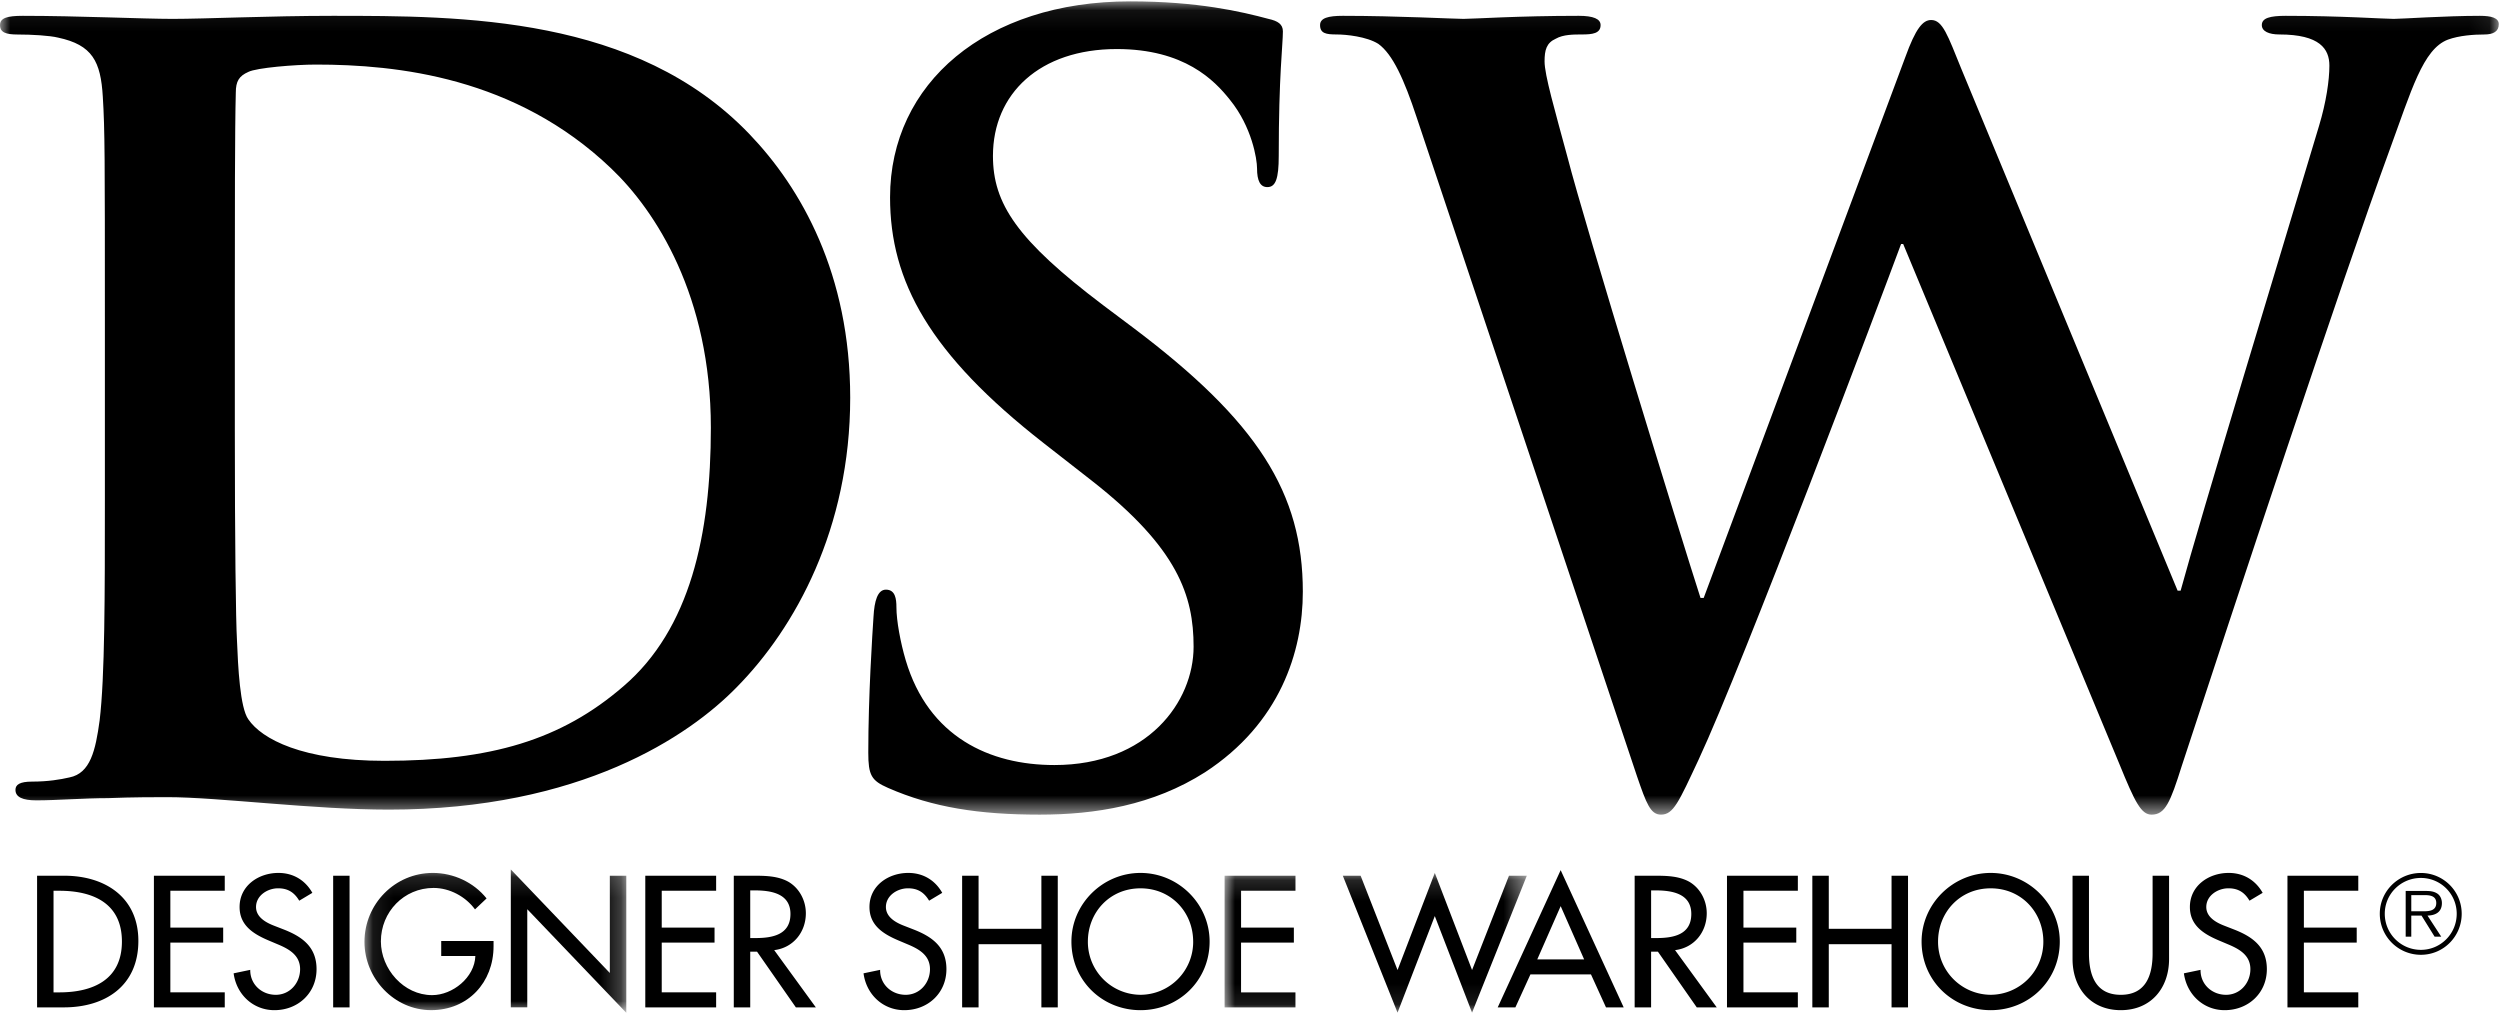 <svg xmlns="http://www.w3.org/2000/svg" xmlns:xlink="http://www.w3.org/1999/xlink" width="121" height="50" viewBox="0 0 121 50">
    <defs>
        <path id="a" d="M120.941 39.429V.067H.001v39.362z"/>
        <path id="c" d="M12.763 7.06H.09V.13h12.673z"/>
        <path id="e" d="M14.63 6.906H.001V.146h14.627v6.76z"/>
    </defs>
    <g fill="none" fill-rule="evenodd">
        <mask id="b" fill="#fff">
            <use xlink:href="#a"/>
        </mask>
        <path fill="#000" d="M5.076 15.33c0-7.633 0-9.04-.1-10.646-.101-1.71-.503-2.51-2.167-2.864-.397-.098-1.255-.15-1.961-.15C.293 1.67 0 1.572 0 1.216c0-.347.346-.45 1.101-.45 2.67 0 5.837.148 7.248.148 1.562 0 4.729-.148 7.743-.148 6.286 0 14.693 0 20.18 5.724 2.506 2.61 4.878 6.778 4.878 12.76 0 6.328-2.666 11.144-5.488 14.006-2.307 2.367-7.547 5.93-16.851 5.93-1.805 0-3.874-.149-5.783-.3-1.912-.149-3.668-.303-4.937-.303-.55 0-1.66 0-2.862.047-1.158 0-2.467.107-3.471.107-.657 0-1.01-.154-1.01-.507 0-.25.203-.4.806-.4.761 0 1.362-.099 1.81-.203 1.01-.2 1.26-1.305 1.458-2.758.254-2.112.254-6.08.254-10.7v-8.84zm6.29 5.521c0 5.327.047 9.188.104 10.149.05 1.257.146 3.26.55 3.816.651.956 2.62 2.008 6.59 2.008 5.134 0 8.551-.999 11.571-3.614 3.22-2.761 4.225-7.332 4.225-12.504 0-6.379-2.663-10.499-4.829-12.558-4.625-4.42-10.365-5.023-14.286-5.023-1.008 0-2.874.154-3.27.355-.452.2-.608.452-.608 1.005-.047 1.706-.047 6.078-.047 10.045v6.321zM42.976 38.132c-.801-.351-.951-.61-.951-1.707 0-2.765.2-5.776.253-6.58.042-.753.195-1.306.602-1.306.454 0 .507.45.507.853 0 .647.196 1.71.45 2.565 1.104 3.714 4.068 5.071 7.195 5.071 4.526 0 6.738-3.066 6.738-5.727 0-2.458-.755-4.773-4.933-8.04l-2.313-1.806c-5.532-4.316-7.445-7.831-7.445-11.903 0-5.52 4.632-9.486 11.62-9.486 3.274 0 5.378.495 6.695.848.454.1.698.257.698.605 0 .651-.201 2.11-.201 6.027 0 1.103-.15 1.51-.55 1.51-.347 0-.5-.308-.5-.908 0-.451-.25-2.01-1.312-3.317-.751-.948-2.209-2.457-5.476-2.457-3.732 0-5.994 2.16-5.994 5.172 0 2.308 1.158 4.07 5.34 7.231l1.409 1.057c6.082 4.568 8.249 8.035 8.249 12.806 0 2.911-1.112 6.375-4.733 8.737-2.517 1.606-5.329 2.052-8.003 2.052-2.916 0-5.18-.346-7.345-1.297M68.569 5.688c-.613-1.858-1.164-3.063-1.858-3.565-.565-.355-1.562-.455-2.016-.455-.504 0-.804-.046-.804-.454 0-.345.397-.448 1.104-.448 2.618 0 5.377.148 5.837.148.452 0 2.663-.148 5.584-.148.7 0 1.053.148 1.053.448 0 .408-.4.454-.901.454-.406 0-.907 0-1.264.204-.456.202-.547.55-.547 1.102 0 .656.497 2.363 1.108 4.626.851 3.313 5.53 18.529 6.44 21.34h.154l9.755-26.166c.507-1.405.853-1.806 1.255-1.806.557 0 .803.75 1.458 2.361l10.47 25.26h.145c.91-3.363 4.936-16.621 6.699-22.496.35-1.157.501-2.215.501-2.918 0-.801-.456-1.507-2.42-1.507-.497 0-.85-.149-.85-.454 0-.345.402-.448 1.153-.448 2.674 0 4.782.148 5.233.148.35 0 2.512-.148 4.172-.148.557 0 .911.103.911.403 0 .35-.26.5-.701.5-.507 0-1.215.049-1.759.248-1.215.457-1.77 2.467-2.82 5.327-2.318 6.328-7.6 22.298-10.065 29.83-.554 1.76-.802 2.355-1.458 2.355-.505 0-.804-.596-1.56-2.451L92.114 11.81h-.102c-.951 2.566-7.647 20.345-9.802 24.961-.965 2.062-1.218 2.658-1.819 2.658-.508 0-.708-.542-1.158-1.852L68.569 5.688" mask="url(#b)"/>
        <path fill="#000" d="M115.182 44.226c0-1.087.89-1.974 1.99-1.974 1.093 0 1.974.887 1.974 1.974 0 1.098-.88 1.986-1.974 1.986-1.1 0-1.99-.888-1.99-1.986zm3.723 0a1.73 1.73 0 0 0-1.733-1.733c-.968 0-1.749.773-1.749 1.733 0 .966.781 1.747 1.749 1.747.957 0 1.733-.78 1.733-1.747zm-.748 1.11h-.321l-.635-1.022h-.495v1.022h-.271v-2.214h.963c.19 0 .377.013.54.11.168.093.25.288.25.476 0 .436-.306.597-.697.606l.666 1.022zm-1.038-1.231c.313 0 .796.048.796-.401 0-.342-.303-.381-.575-.381h-.634v.782h.413zM1.795 42.385h1.32c1.956 0 3.582 1.033 3.582 3.154 0 2.17-1.591 3.218-3.607 3.218H1.795v-6.372zm.796 5.646h.28c1.625 0 3.03-.608 3.03-2.46 0-1.86-1.405-2.458-3.03-2.458h-.28v4.918zM7.449 42.385v6.372h3.429v-.727H8.245v-2.407h2.557v-.727H8.245v-1.783h2.633v-.728h-3.43M14.483 43.594c-.237-.398-.542-.6-1.024-.6-.508 0-1.067.347-1.067.905 0 .498.492.76.89.912l.457.178c.905.354 1.582.853 1.582 1.919 0 1.157-.897 1.984-2.039 1.984-1.033 0-1.838-.76-1.974-1.783l.804-.168c-.008.7.55 1.208 1.237 1.208.685 0 1.176-.575 1.176-1.241 0-.685-.55-.982-1.1-1.21l-.44-.186c-.728-.312-1.389-.726-1.389-1.613 0-1.032.915-1.649 1.88-1.649.711 0 1.295.347 1.642.964l-.635.38M16.125 48.757h.794v-6.372h-.794z"/>
        <g transform="translate(17.55 41.95)">
            <mask id="d" fill="#fff">
                <use xlink:href="#c"/>
            </mask>
            <path fill="#000" d="M6.338 3.595v.253c0 1.751-1.237 3.093-3.023 3.093C1.528 6.941.09 5.403.09 3.637.09 1.805 1.562.299 3.4.299c.99 0 1.972.448 2.6 1.234l-.56.531c-.458-.624-1.227-1.038-2.006-1.038-1.431 0-2.549 1.158-2.549 2.586 0 1.335 1.1 2.602 2.48 2.602.991 0 2.058-.853 2.092-1.893H3.805v-.726h2.533M7.173 6.806h.797v-4.75l4.793 5.013V.434h-.797v4.708L7.173.13v6.676" mask="url(#d)"/>
        </g>
        <path fill="#000" d="M31.232 42.385v6.372h3.429v-.727h-2.633v-2.407h2.556v-.727h-2.556v-1.783h2.633v-.728h-3.429M39.486 48.757h-.966l-1.879-2.696h-.33v2.696h-.796v-6.372h.964c.568 0 1.177.01 1.685.296.533.313.839.913.839 1.521 0 .913-.61 1.673-1.532 1.784l2.015 2.77zm-3.175-3.355h.254c.812 0 1.693-.153 1.693-1.166 0-.998-.95-1.141-1.735-1.141h-.212v2.307zM44.969 43.594c-.238-.398-.542-.6-1.024-.6-.509 0-1.067.347-1.067.905 0 .498.49.76.888.912l.457.178c.906.354 1.584.853 1.584 1.919 0 1.157-.897 1.984-2.041 1.984-1.033 0-1.836-.76-1.971-1.783l.803-.168c-.01.7.55 1.208 1.237 1.208.684 0 1.176-.575 1.176-1.241 0-.685-.55-.982-1.1-1.21l-.44-.186c-.729-.312-1.389-.726-1.389-1.613 0-1.032.914-1.649 1.88-1.649.71 0 1.295.347 1.642.964l-.635.38M50.403 42.385v2.57h-3.04v-2.57h-.796v6.372h.796v-3.059h3.04v3.059h.793v-6.372h-.793M58.545 45.571c0 1.894-1.499 3.321-3.345 3.321-1.845 0-3.343-1.427-3.343-3.321 0-1.825 1.515-3.321 3.343-3.321 1.829 0 3.345 1.496 3.345 3.321m-.796 0c0-1.403-1.05-2.576-2.549-2.576-1.498 0-2.547 1.173-2.547 2.576a2.561 2.561 0 0 0 2.547 2.577 2.561 2.561 0 0 0 2.55-2.577"/>
        <g transform="translate(59.268 42.105)">
            <mask id="f" fill="#fff">
                <use xlink:href="#e"/>
            </mask>
            <path fill="#000" d="M.002.28v6.372h3.43v-.726H.799V3.518h2.556v-.727H.8V1.008h2.633V.28H.002M8.373 4.845L6.586.28h-.862l2.649 6.627 1.803-4.675 1.803 4.675L14.63.28h-.863l-1.787 4.565-1.803-4.7-1.803 4.7" mask="url(#f)"/>
        </g>
        <path fill="#000" d="M72.49 48.757h.855l.728-1.596h2.93l.727 1.596h.856l-3.05-6.642-3.047 6.642zm3.047-4.9l1.135 2.577h-2.268l1.133-2.578zM83.089 48.757h-.966l-1.88-2.696h-.33v2.696h-.796v-6.372h.966c.566 0 1.175.01 1.684.296.533.313.839.913.839 1.521 0 .913-.61 1.673-1.533 1.784l2.016 2.77zm-3.175-3.355h.253c.814 0 1.692-.153 1.692-1.166 0-.998-.947-1.141-1.734-1.141h-.211v2.307zM83.586 42.385v6.372h3.43v-.727h-2.633v-2.407h2.557v-.727h-2.557v-1.783h2.633v-.728h-3.43M91.551 42.385v2.57h-3.038v-2.57h-.796v6.372h.796v-3.059h3.038v3.059h.797v-6.372h-.797M99.693 45.571c0 1.894-1.497 3.321-3.343 3.321-1.845 0-3.345-1.427-3.345-3.321 0-1.825 1.517-3.321 3.345-3.321 1.827 0 3.343 1.496 3.343 3.321m-.795 0c0-1.403-1.05-2.576-2.548-2.576-1.499 0-2.548 1.173-2.548 2.576a2.561 2.561 0 0 0 2.548 2.577 2.561 2.561 0 0 0 2.548-2.577M101.106 42.385v3.762c0 1.038.314 2.002 1.54 2.002 1.228 0 1.54-.964 1.54-2.002v-3.762h.797v4.031c0 1.404-.871 2.476-2.337 2.476-1.464 0-2.335-1.072-2.335-2.476v-4.031h.795M108.876 43.594c-.237-.398-.54-.6-1.023-.6-.508 0-1.069.347-1.069.905 0 .498.492.76.89.912l.457.178c.907.354 1.585.853 1.585 1.919 0 1.157-.898 1.984-2.042 1.984-1.032 0-1.835-.76-1.973-1.783l.806-.168c-.01.7.55 1.208 1.235 1.208.686 0 1.177-.575 1.177-1.241 0-.685-.55-.982-1.1-1.21l-.44-.186c-.73-.312-1.388-.726-1.388-1.613 0-1.032.914-1.649 1.878-1.649.712 0 1.296.347 1.644.964l-.637.38M110.713 42.385v6.372h3.428v-.727h-2.633v-2.407h2.557v-.727h-2.557v-1.783h2.633v-.728h-3.428"/>
    </g>
</svg>
